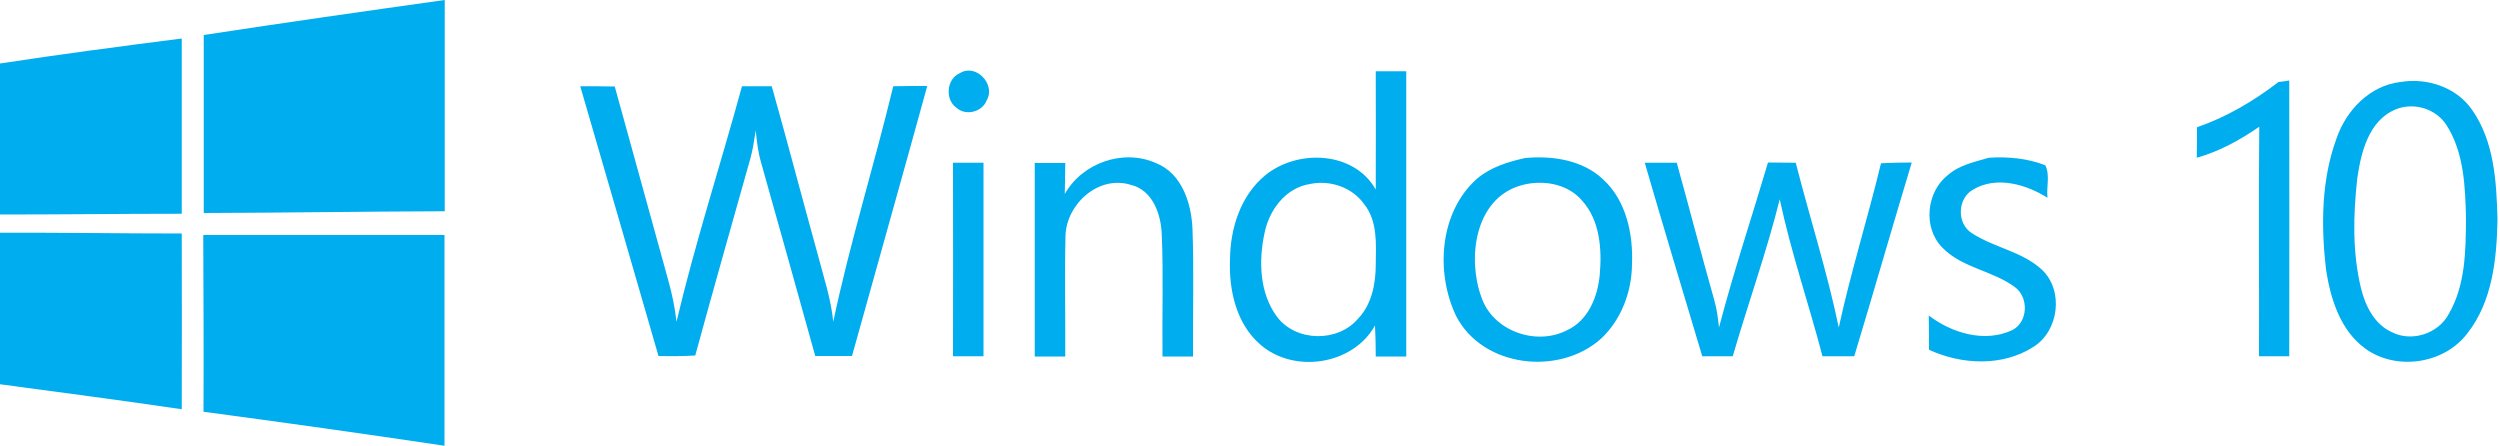 <?xml version="1.0" encoding="utf-8"?>
<!-- Generator: Adobe Illustrator 25.4.1, SVG Export Plug-In . SVG Version: 6.00 Build 0)  -->
<svg version="1.1" id="Ebene_1" xmlns="http://www.w3.org/2000/svg" xmlns:xlink="http://www.w3.org/1999/xlink" x="0px" y="0px"
	 viewBox="0 0 1000 178.3" style="enable-background:new 0 0 1000 178.3;" xml:space="preserve">
<style type="text/css">
	.st0{fill:#00ADEF;}
</style>
<g>
	<path class="st0" d="M81.5,14c32.1-4.9,64.2-9.5,96.4-14c0,28.2,0,56.3,0,84.5c-32.1,0.1-64.3,0.6-96.4,0.7
		C81.5,61.5,81.5,37.7,81.5,14z M0,25.4c24.2-3.7,48.4-6.9,72.7-10c0,23.4,0,46.7,0,70.1c-24.2,0-48.5,0.3-72.7,0.3V25.4z
		 M383.9,29.3c6.4-4.1,14.5,4.4,10.8,10.8c-1.8,4.7-8.4,6.4-12.1,3C377.9,39.9,378.6,31.5,383.9,29.3z M550.3,28.5
		c4.1,0,8.1,0,12.2,0v114.1h-12.2c0-4.1-0.1-8.3-0.3-12.4c-8.8,15.8-32.4,19.4-45.9,7.6c-9.6-8.3-12.6-21.8-12.1-34
		c0.1-12.4,4.2-25.5,14-33.6c12.8-10.6,35.5-9.9,44.3,5.6C550.3,59.9,550.4,44.2,550.3,28.5 M524,73.6c-9.8,1.5-16.4,10.5-18.2,19.7
		c-2.4,11.1-2,24,5,33.4c7.6,10.1,24.3,10.3,32.4,0.8c5.5-5.7,7.1-14,7.1-21.7c0.1-8.1,0.8-17.3-4.6-24.1
		C540.9,74.9,532,71.9,524,73.6z M911.4,32.8c1.1-0.1,3.2-0.4,4.3-0.6c0.1,36.7,0,73.5,0,110.3h-12.1c0.1-30.6-0.2-61.2,0.1-91.8
		c-7.7,5.3-16,9.9-25,12.4c0.1-4.1,0.1-8.1,0.1-12.2C890.7,46.8,901.5,40.4,911.4,32.8z M960.2,32.8c10.6-1.8,22.4,2.1,28.6,11.1
		c8.9,12.6,9.8,28.8,10.2,43.8c-0.3,15.8-2,32.9-12.1,45.7c-9.3,12.2-28.3,15-40.7,6.1c-10.1-7.3-14-20-15.8-31.7
		c-2-17.5-1.9-35.8,4.2-52.4C938.5,44,948,34.2,960.2,32.8 M958.4,43.7c-10.9,4.4-14,17.2-15.5,27.7c-1.6,14.5-2,29.5,1.5,43.9
		c1.7,7,5.4,14.5,12.4,17.6c7.9,4,18.5,0.6,22.7-7.3c6.7-11.5,6.8-25.3,6.9-38.3c-0.3-12.6-0.8-26.2-7.7-37.1
		C974.5,43.5,965.6,40.8,958.4,43.7z M232.1,34.5c4.6,0,9.2,0,13.8,0.1c7.2,25.8,14.2,51.7,21.4,77.5c1.5,5.4,2.7,11,3.3,16.6
		c7.5-31.7,17.6-62.8,26.2-94.2c4,0,7.9,0,11.9,0c6.3,22.4,12.2,44.9,18.4,67.3c2.3,8.9,5.3,17.7,6.2,26.9
		c6.7-31.7,16.4-62.7,24-94.2c4.5-0.1,9-0.1,13.6-0.1c-9.9,36-20.1,72-30.1,108h-14.7c-7.2-25.8-14.4-51.7-21.7-77.5
		c-1.2-4.2-1.7-8.5-2.1-12.8c-0.6,3.7-1.1,7.5-2.1,11.1c-7.4,26.3-14.9,52.6-22.1,79c-4.9,0.3-9.8,0.3-14.7,0.2
		C253,106.5,242.6,70.5,232.1,34.5L232.1,34.5z M425.9,77.6c7-12.4,23.3-18.2,36.4-12.4c10.5,4.1,14.3,16.2,14.7,26.5
		c0.6,16.9,0.1,33.9,0.2,50.9c-4.1,0-8.1,0-12.2,0c-0.2-16.3,0.4-32.6-0.3-48.9c-0.3-8.1-3.7-17.8-12.5-19.8
		c-12.8-3.9-25.6,7.7-26,20.3c-0.4,16.1,0,32.2-0.1,48.4h-12.2c0-25.8,0-51.6,0-77.4h12.2C426.1,69.3,426,73.4,425.9,77.6
		L425.9,77.6z M610.1,63.2c10.9-1,23,0.8,31.2,8.6c9.2,8.5,12,21.8,11.5,33.9c-0.1,10.9-4.2,22-12.2,29.6
		c-16.7,15.2-47.6,11.8-58.2-9c-8.3-17.5-6.6-41.6,8.5-54.9C596.4,66.8,603.3,64.7,610.1,63.2 M607.9,74.3c-18,5.5-21,29-15.4,44.4
		c4.5,13.7,21.9,19.8,34.3,13.4c8.5-3.9,12.3-13.4,13.1-22.2c0.9-10.2,0.1-21.8-7.1-29.7C626.8,73.2,616.4,71.7,607.9,74.3
		L607.9,74.3z M795.5,63.1c7.6-0.5,15.4,0.2,22.6,3c2,3.8,0.4,8.8,0.9,13c-8.6-5.4-20.4-8.8-29.7-3.3c-6.4,3.5-6.7,13.7-0.5,17.5
		c8.9,5.8,20.2,7.3,28.1,14.7c8.7,8.4,6.6,24.5-3.6,30.8c-12.4,7.9-28.7,7.1-41.7,1.1c0-4.6,0-9.1-0.1-13.7c9.2,7,22.2,11,33.3,5.9
		c6.5-3.2,6.8-13.2,1.1-17.3c-8.9-6.6-21.1-7.6-29-15.8c-7.8-7.9-6.4-22.3,2.3-29C783.7,66,789.8,64.8,795.5,63.1L795.5,63.1z
		 M381.2,65.1c4.1,0,8.1,0,12.2,0v77.4h-12.2C381.2,116.7,381.3,90.9,381.2,65.1z M657.9,65.1h12.8c5.1,18.4,9.9,36.9,15.1,55.3
		c1,3.5,1.4,7,1.8,10.6c5.8-22.2,13.1-44,19.6-66l11.1,0.1c5.6,22,12.6,43.7,17.2,65.9c4.8-22.1,11.6-43.7,16.9-65.7
		c4.1-0.2,8.2-0.3,12.3-0.3c-7.8,25.8-15.2,51.7-23,77.5H729c-5.5-21-12.6-41.6-17.1-62.8c-5.3,21.2-12.7,41.8-18.8,62.8h-12.2
		C673.2,116.7,665.4,90.9,657.9,65.1z M0,93.1c24.2-0.1,48.4,0.3,72.7,0.3c0,23.4,0.1,46.8,0,70.3c-24.2-3.6-48.4-6.7-72.7-10V93.1z
		 M81.3,94h96.5c0,28.1,0,56.2,0,84.3c-32.1-4.8-64.2-9.3-96.4-13.6C81.5,141.1,81.4,117.6,81.3,94z"/>
</g>
</svg>
